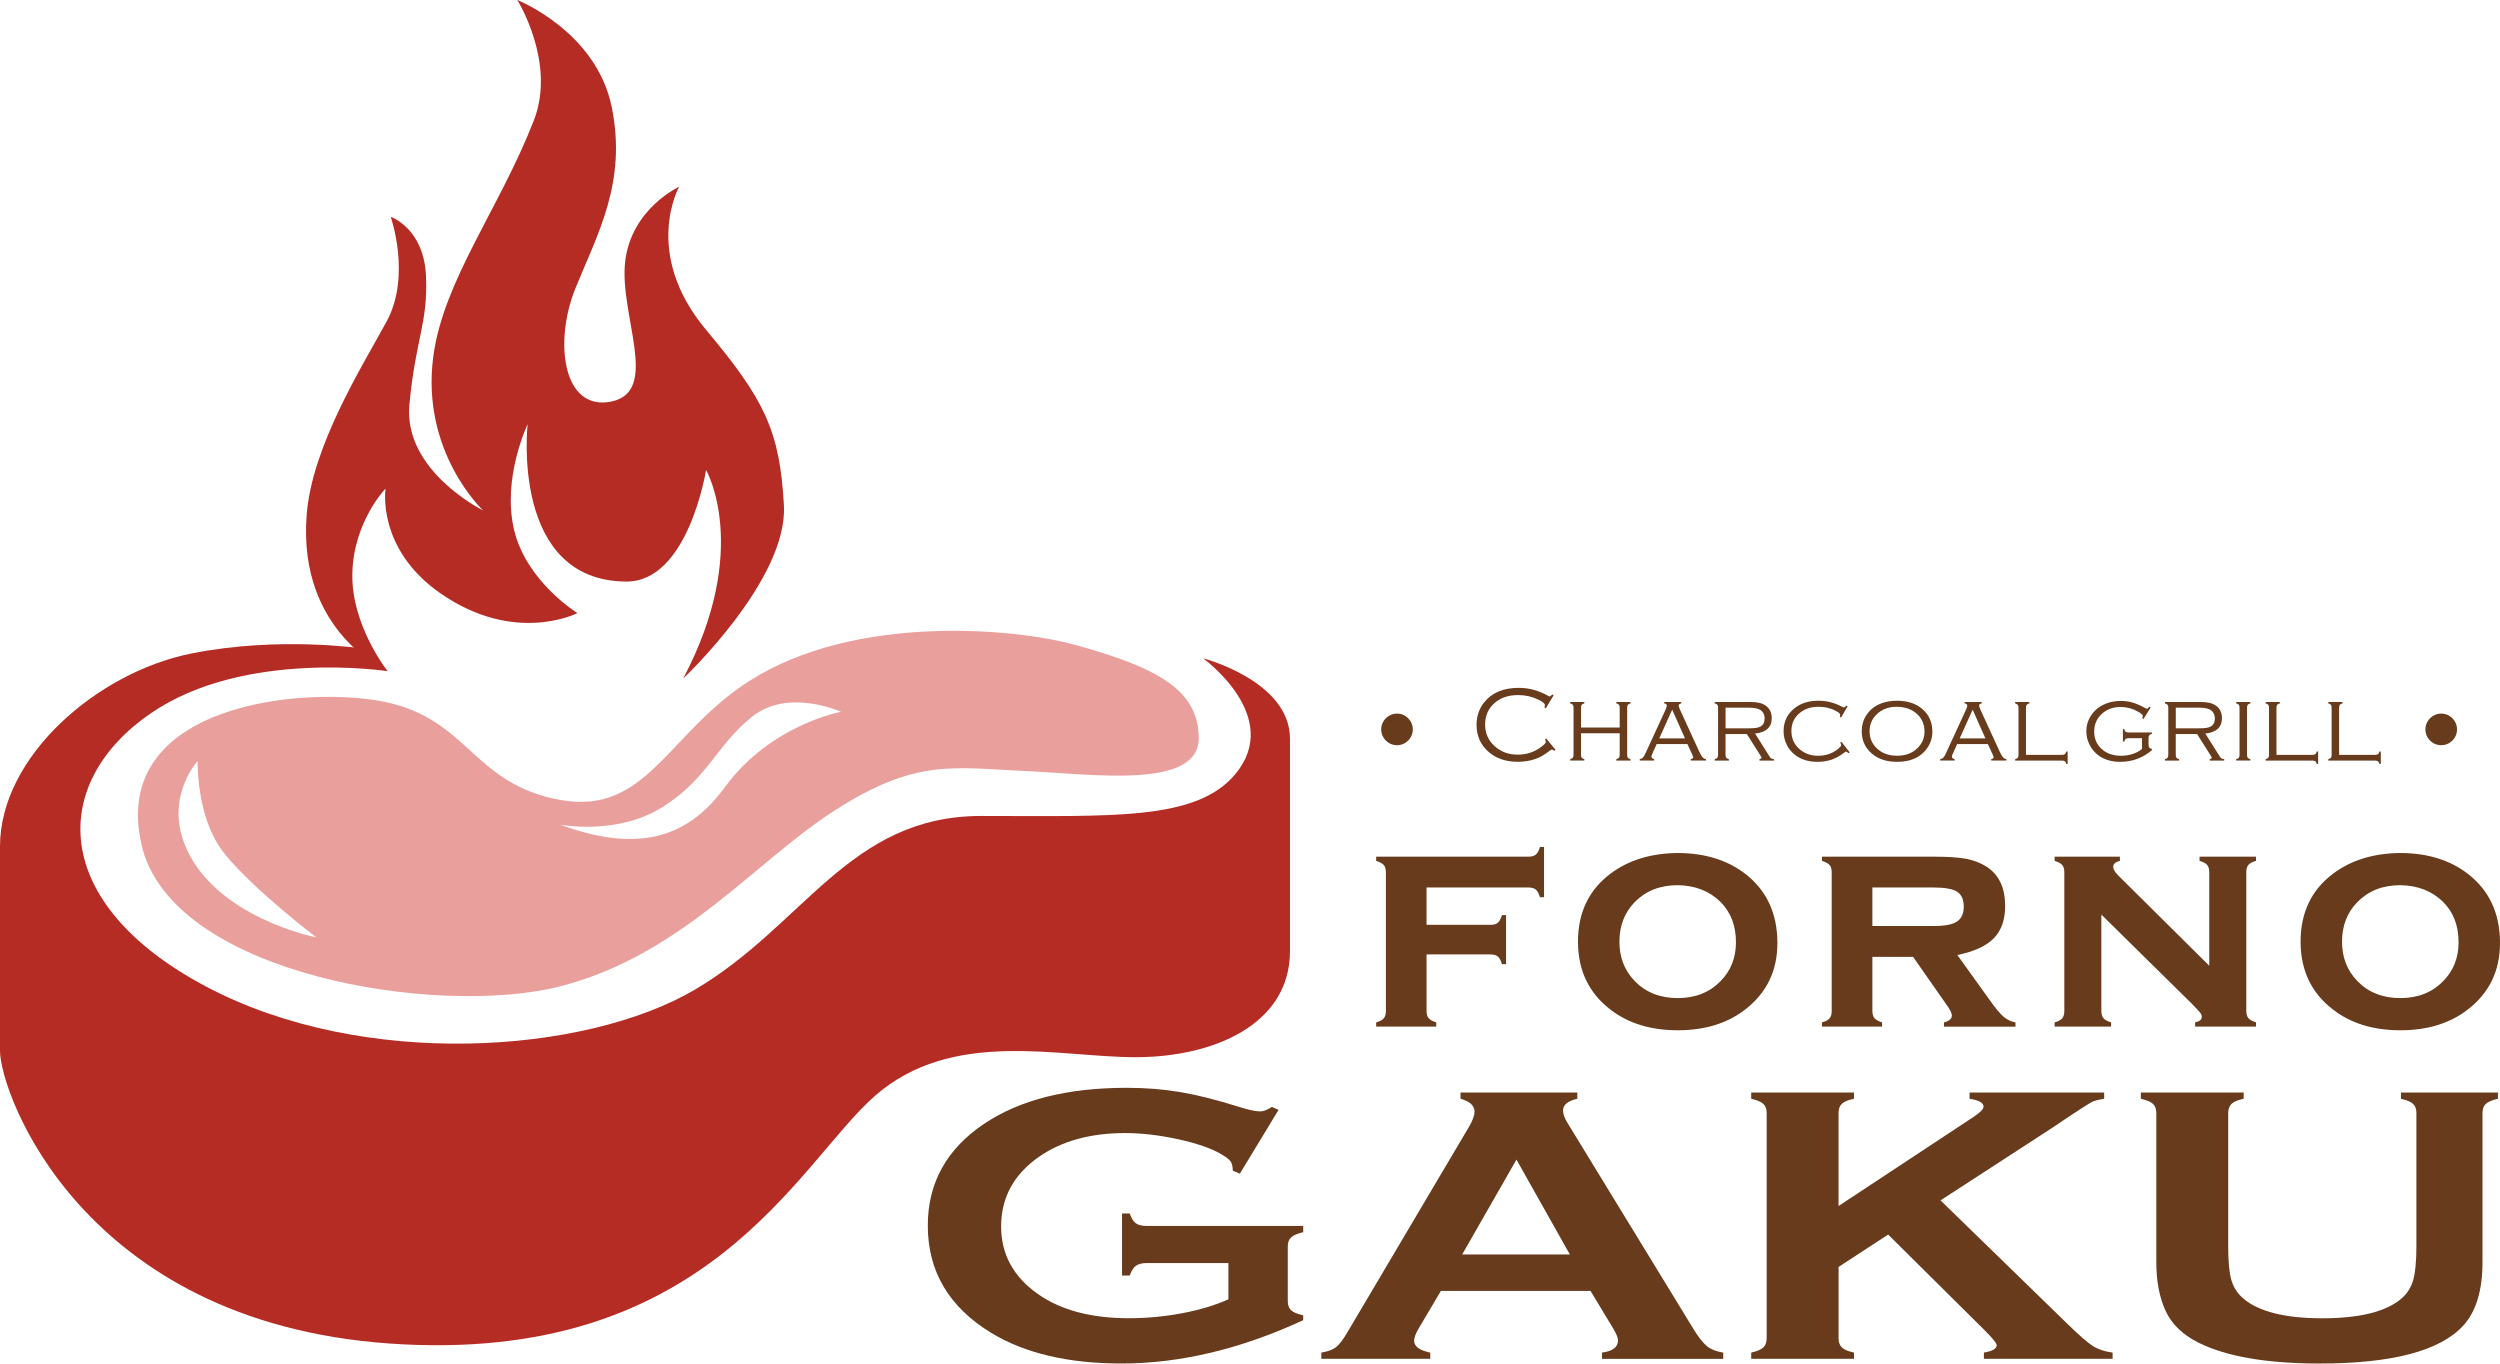 <?xml version="1.0" encoding="UTF-8"?>
<svg id="_レイヤー_2" data-name="レイヤー 2" xmlns="http://www.w3.org/2000/svg" viewBox="0 0 155.847 85">
  <defs>
    <style>
      .cls-1 {
        fill: #e99f9b;
      }

      .cls-2 {
        fill: #b52c24;
      }

      .cls-3 {
        fill: #673b1c;
      }
    </style>
  </defs>
  <g id="logo">
    <g>
      <path class="cls-3" d="M76.579,78.736h-5.068c-.311,0-.544.057-.699.17-.156.114-.284.316-.384.608h-.481v-3.868h.481c.1.3.228.505.383.615.155.109.388.164.698.164h9.732v.389c-.356.081-.605.187-.748.316-.143.13-.215.32-.215.572v3.405c0,.251.07.442.207.572.138.13.39.235.755.316v.304c-3.898,1.8-7.675,2.7-11.333,2.7-3.317,0-6.022-.637-8.116-1.91-2.635-1.606-3.953-3.835-3.953-6.689,0-2.659,1.173-4.776,3.519-6.349,2.226-1.492,5.184-2.238,8.873-2.238,1.173,0,2.279.087,3.316.261,1.038.174,2.219.468,3.542.882.682.219,1.168.328,1.459.328.211,0,.456-.093.737-.28l.421.183-2.414,3.977-.436-.181c-.011-.266-.055-.458-.136-.575-.08-.117-.261-.261-.541-.43-.611-.371-1.508-.688-2.69-.95-1.183-.262-2.3-.394-3.352-.394-2.145,0-3.923.486-5.336,1.458-1.594,1.102-2.391,2.556-2.391,4.362,0,1.749.777,3.163,2.331,4.24,1.423.988,3.298,1.482,5.625,1.482,1.133,0,2.25-.105,3.354-.316,1.103-.211,2.055-.499,2.858-.864v-2.262Z"/>
      <path class="cls-3" d="M99.152,80.476h-9.33l-1.382,2.335c-.191.324-.286.58-.286.766,0,.357.335.604,1.006.742v.389h-6.79v-.389c.401-.065.707-.178.917-.34.21-.162.451-.478.722-.949l7.55-12.759c.241-.405.361-.73.361-.973,0-.373-.291-.64-.872-.803v-.389h7.279v.389c-.592.138-.888.377-.888.718,0,.235.096.503.286.803l7.821,12.795c.331.543.622.914.872,1.113.251.199.586.331,1.007.395v.389h-7.557v-.389c.664-.089.996-.34.996-.754,0-.17-.101-.421-.301-.754l-1.411-2.335ZM97.863,78.201l-3.329-5.914-3.383,5.914h6.712Z"/>
      <path class="cls-3" d="M117.707,76.96l-3.093,2.019v4.452c0,.251.073.444.218.577.145.134.393.237.744.31v.389h-6.407v-.389c.361-.081.611-.186.752-.316.14-.13.211-.32.211-.571v-14.06c0-.243-.07-.43-.211-.559-.141-.129-.391-.235-.752-.316v-.389h6.407v.389c-.361.073-.612.176-.752.31-.14.134-.211.322-.211.565v5.811l8.453-5.579c.391-.26.586-.466.586-.62,0-.235-.291-.397-.872-.487v-.389h8.391v.389c-.351.057-.602.122-.752.195-.151.073-.587.349-1.309.827l-1.159.778-6.981,4.534,7.914,7.702c.731.714,1.261,1.174,1.587,1.38.325.207.734.343,1.226.407v.389h-8.023v-.389c.532-.089.798-.243.798-.462,0-.114-.241-.414-.723-.9l-6.044-5.996Z"/>
      <path class="cls-3" d="M154.755,69.383v9.304c0,1.76-.401,3.077-1.203,3.953-1.444,1.573-4.427,2.36-8.949,2.36-3.269,0-5.77-.426-7.505-1.277-1.013-.494-1.715-1.168-2.105-2.019-.381-.843-.571-1.849-.571-3.016v-9.304c0-.251-.07-.442-.211-.572-.14-.129-.391-.235-.752-.316v-.389h6.407v.389c-.356.073-.605.176-.748.311-.143.134-.215.326-.215.577v8.283c0,.957.065,1.664.196,2.122.13.458.376.841.737,1.15.962.827,2.607,1.241,4.933,1.241,2.336,0,3.986-.414,4.948-1.241.35-.308.591-.691.722-1.15.13-.458.196-1.165.196-2.122v-8.283c0-.251-.07-.442-.211-.572-.14-.129-.391-.235-.752-.316v-.389h6.046v.389c-.361.081-.612.187-.753.316-.14.13-.21.32-.21.572"/>
      <path class="cls-3" d="M88.93,59.496v3.53c0,.195.044.345.132.448.088.104.246.19.473.26v.265h-3.746v-.265c.22-.057.376-.139.468-.246.091-.107.137-.258.137-.454v-8.666c0-.195-.044-.344-.133-.445-.088-.101-.246-.186-.473-.255v-.265h9.498c.202,0,.355-.044.459-.132.104-.088.188-.246.251-.473h.256v3.131h-.256c-.063-.224-.147-.38-.251-.47-.104-.09-.257-.135-.459-.135h-6.357v2.327h3.992c.202,0,.353-.044.454-.132.101-.088.186-.246.255-.473h.256v3.056h-.256c-.063-.224-.147-.38-.251-.47-.104-.09-.257-.135-.459-.135h-3.992Z"/>
      <path class="cls-3" d="M104.571,53.176c1.685,0,3.09.429,4.213,1.287,1.344,1.035,2.017,2.476,2.017,4.323,0,1.735-.672,3.119-2.017,4.153-1.111.858-2.509,1.287-4.194,1.287-1.685,0-3.083-.428-4.194-1.287-1.351-1.034-2.026-2.447-2.026-4.238,0-1.81.675-3.223,2.026-4.239,1.117-.838,2.509-1.268,4.175-1.287M104.58,55.182c-1.093,0-1.983.35-2.671,1.05-.638.656-.956,1.479-.956,2.469,0,.984.319,1.803.956,2.459.688.707,1.582,1.06,2.681,1.06,1.093,0,1.983-.353,2.671-1.06.637-.649.956-1.454.956-2.412,0-1.041-.319-1.879-.956-2.516-.695-.687-1.588-1.037-2.681-1.05"/>
      <path class="cls-3" d="M116.722,59.647v3.379c0,.195.044.345.132.448.088.104.246.19.473.26v.265h-3.746v-.265c.22-.057.376-.139.468-.246.091-.107.137-.259.137-.454v-8.666c0-.196-.044-.344-.133-.445-.088-.101-.246-.186-.473-.255v-.265h6.943c.902,0,1.589.046,2.063.137.473.092.895.257,1.268.497.763.498,1.144,1.312,1.144,2.441,0,.858-.235,1.528-.704,2.01-.47.482-1.228.831-2.275,1.046l2.005,2.794c.366.516.657.867.875,1.053.217.185.465.303.743.354v.265h-4.456v-.265c.328-.088.493-.23.493-.425,0-.138-.102-.349-.304-.632l-2.116-3.03h-2.538ZM116.722,57.727h3.822c.58,0,1.009-.063,1.287-.189.391-.17.587-.508.587-1.012,0-.447-.137-.76-.412-.936-.274-.176-.761-.265-1.462-.265h-3.822v2.403Z"/>
      <path class="cls-3" d="M130.996,57.017v6.008c0,.195.046.346.137.453.092.107.247.192.468.255v.265h-3.519v-.265c.221-.057.377-.139.468-.246.091-.107.137-.258.137-.454v-8.666c0-.195-.044-.344-.132-.445-.088-.101-.246-.186-.473-.255v-.265h4.07v.265c-.278.069-.417.192-.417.369,0,.151.101.328.303.53l5.684,5.638v-5.837c0-.195-.044-.345-.132-.449-.089-.104-.246-.188-.473-.251v-.265h3.519v.265c-.227.063-.385.147-.473.25-.088.104-.132.254-.132.449v8.657c0,.195.044.345.132.449.088.104.246.191.473.26v.265h-3.795v-.265c.278-.056.416-.172.416-.347,0-.087-.038-.178-.114-.272-.076-.094-.249-.278-.52-.554l-5.627-5.544Z"/>
      <path class="cls-3" d="M149.617,53.176c1.685,0,3.09.429,4.213,1.287,1.344,1.035,2.017,2.476,2.017,4.323,0,1.735-.672,3.119-2.017,4.153-1.111.858-2.509,1.287-4.194,1.287-1.685,0-3.083-.428-4.194-1.287-1.351-1.034-2.026-2.447-2.026-4.238,0-1.81.675-3.223,2.026-4.239,1.117-.838,2.509-1.268,4.175-1.287M149.627,55.182c-1.093,0-1.983.35-2.671,1.05-.638.656-.956,1.479-.956,2.469,0,.984.319,1.803.956,2.459.688.707,1.582,1.06,2.681,1.06,1.093,0,1.983-.353,2.671-1.06.637-.649.956-1.454.956-2.412,0-1.041-.319-1.879-.956-2.516-.695-.687-1.588-1.037-2.681-1.05"/>
      <path class="cls-3" d="M96.849,43.346l-.483.806-.088-.052c.02-.065.029-.116.029-.153,0-.089-.139-.201-.417-.336-.382-.187-.8-.281-1.252-.281-.609,0-1.102.168-1.48.505-.385.343-.578.787-.578,1.333,0,.543.2.994.6,1.352.387.35.864.524,1.432.524.555,0,1.044-.161,1.468-.484.192-.145.287-.249.287-.31,0-.031-.019-.081-.056-.15l.078-.062.581.705-.081.065c-.061-.055-.111-.082-.15-.082-.024,0-.065.023-.124.068-.2.15-.366.263-.497.338-.132.075-.276.139-.432.191-.324.111-.681.166-1.07.166-.75,0-1.36-.209-1.829-.626-.494-.437-.741-.995-.741-1.673,0-.535.155-.998.463-1.39.483-.613,1.206-.92,2.168-.92.637,0,1.254.169,1.849.506.039.022.066.032.082.032.028,0,.079-.041.153-.124l.088.049Z"/>
      <path class="cls-3" d="M100.969,45.71h-2.41v1.334c0,.089.014.153.042.191.028.038.084.068.166.09v.088h-.884v-.088c.083-.022.138-.052.166-.09.029-.038.043-.102.043-.191v-2.916c0-.091-.014-.155-.043-.192-.028-.037-.083-.066-.166-.088v-.088h.884v.088c-.082.022-.138.051-.166.088s-.042.101-.042.192v1.226h2.41v-1.226c0-.091-.014-.155-.042-.192-.028-.037-.084-.066-.166-.088v-.088h.884v.088c-.083.022-.138.052-.166.09-.028.038-.042.102-.042.191v2.916c0,.089.014.153.042.191.029.038.084.068.166.09v.088h-.884v-.088c.082-.022.138-.052.166-.09.028-.038.042-.102.042-.191v-1.334Z"/>
      <path class="cls-3" d="M105.192,46.385h-1.917l-.275.613c-.035.076-.052.133-.052.17,0,.074.057.126.17.157v.088h-.9v-.088c.087-.015.155-.05.204-.103.049-.053.107-.155.175-.305l1.21-2.628c.067-.146.101-.246.101-.3,0-.076-.054-.123-.163-.14v-.088h1.06v.088c-.109.024-.163.071-.163.14,0,.041.043.158.13.349l1.161,2.527c.078.168.146.283.202.346.057.063.128.101.215.114v.088h-.951v-.088c.102-.022.153-.059.153-.111,0-.026-.026-.098-.078-.215l-.282-.613ZM105.04,46.03l-.797-1.791-.806,1.791h1.604Z"/>
      <path class="cls-3" d="M107.567,45.759v1.285c0,.089.014.153.043.191.028.038.083.068.166.09v.088h-.884v-.088c.085-.022.141-.052.168-.09.027-.038.041-.102.041-.191v-2.916c0-.091-.014-.155-.042-.192-.029-.037-.084-.066-.166-.088v-.088h2.169c.246,0,.447.017.602.052.156.035.291.093.406.176.252.179.378.44.378.783,0,.281-.088.502-.264.664-.176.162-.435.259-.776.292l.916,1.454c.033.05.065.084.096.102.031.017.087.032.168.042v.088h-.904v-.088c.084-.017.127-.045.127-.082,0-.026-.025-.078-.075-.156l-.84-1.328h-1.328ZM107.567,45.403h1.39c.224,0,.392-.008.504-.024.112-.016.207-.046.286-.09.171-.096.258-.262.258-.499,0-.228-.081-.4-.241-.515-.148-.107-.399-.16-.753-.16h-1.442v1.288Z"/>
      <path class="cls-3" d="M115.177,44.031l-.408.701-.075-.049c.015-.057.022-.1.022-.13,0-.046-.043-.097-.13-.153-.35-.226-.761-.339-1.233-.339-.461,0-.847.127-1.157.382-.348.285-.522.657-.522,1.118,0,.5.192.899.577,1.197.302.237.663.355,1.083.355.474,0,.886-.138,1.236-.416.137-.109.205-.188.205-.238,0-.037-.018-.092-.055-.166l.075-.049.509.652-.068.059c-.076-.067-.13-.101-.163-.101-.017,0-.043.014-.078.042-.267.209-.536.361-.804.455-.269.094-.569.141-.902.141-.58,0-1.059-.157-1.435-.47-.189-.156-.34-.342-.453-.558-.143-.274-.215-.569-.215-.884,0-.598.234-1.08.701-1.445.39-.302.879-.453,1.468-.453.522,0,1.021.128,1.497.385.041.021.073.032.094.032.046,0,.097-.037.154-.111l.078.042Z"/>
      <path class="cls-3" d="M118.253,43.682c.65,0,1.174.17,1.572.509.424.359.636.833.636,1.422,0,.368-.104.704-.313,1.011-.394.579-1.023.868-1.889.868-.645,0-1.167-.17-1.565-.509-.424-.361-.636-.826-.636-1.396,0-.385.103-.731.31-1.037.22-.324.527-.56.923-.708.272-.102.592-.155.962-.16M118.253,44.06c-.53,0-.958.163-1.282.489-.283.283-.424.628-.424,1.037,0,.409.141.754.424,1.037.324.326.753.489,1.288.489.535,0,.965-.163,1.288-.489.283-.283.424-.622.424-1.017,0-.428-.142-.781-.424-1.057-.326-.322-.758-.484-1.295-.489"/>
      <path class="cls-3" d="M123.922,46.385h-1.917l-.275.613c-.035.076-.052.133-.052.17,0,.074.057.126.17.157v.088h-.9v-.088c.087-.015.155-.05.204-.103.049-.053.107-.155.175-.305l1.21-2.628c.067-.146.101-.246.101-.3,0-.076-.054-.123-.163-.14v-.088h1.06v.088c-.109.024-.163.071-.163.14,0,.041.043.158.13.349l1.161,2.527c.078.168.146.283.202.346.057.063.128.101.215.114v.088h-.951v-.088c.102-.022.153-.059.153-.111,0-.026-.026-.098-.078-.215l-.282-.613ZM123.769,46.03l-.797-1.791-.806,1.791h1.604Z"/>
      <path class="cls-3" d="M126.297,47.057h2.228c.091,0,.156-.014.194-.042.038-.028.068-.083.089-.167h.088v.773h-.088c-.022-.083-.052-.138-.089-.166-.038-.028-.103-.042-.194-.042h-2.903v-.088c.083-.021.138-.051.166-.089.028-.038.042-.102.042-.191v-2.916c0-.091-.014-.155-.042-.192-.029-.037-.084-.067-.166-.088v-.088h.884v.088c-.082.021-.138.051-.166.088-.029.037-.043.101-.043.192v2.929Z"/>
      <path class="cls-3" d="M134.071,44.102l-.448.718-.075-.046c.022-.076.033-.127.033-.153,0-.056-.103-.144-.31-.264-.335-.189-.69-.284-1.066-.284-.461,0-.843.133-1.147.398-.339.293-.509.673-.509,1.138,0,.441.156.802.467,1.083.307.281.711.421,1.213.421.252,0,.493-.037.721-.112.228-.075.422-.179.58-.312v-.672h-.822c-.092,0-.157.014-.194.042-.038.028-.067.084-.087.166h-.088v-.773h.088c.02.083.048.139.087.167.038.028.102.042.194.042h1.439v.088c-.083.02-.139.048-.167.087-.028.038-.042.103-.042.194v.378c0,.091.014.156.042.194.028.038.083.067.167.087v.075c-.565.485-1.222.728-1.972.728-.591,0-1.076-.159-1.453-.476-.202-.172-.361-.379-.476-.62-.124-.256-.186-.523-.186-.799,0-.409.124-.777.372-1.105.221-.291.516-.505.884-.643.274-.102.567-.153.881-.153.269,0,.516.033.739.098.223.065.489.181.801.349.05.026.086.039.108.039.026,0,.077-.043.153-.13l.075.052Z"/>
      <path class="cls-3" d="M135.634,45.759v1.285c0,.089.014.153.043.191.028.038.083.068.166.09v.088h-.884v-.088c.085-.022.141-.052.168-.09.027-.038.041-.102.041-.191v-2.916c0-.091-.014-.155-.042-.192-.029-.037-.084-.066-.166-.088v-.088h2.169c.246,0,.447.017.602.052.156.035.291.093.406.176.252.179.378.44.378.783,0,.281-.088.502-.264.664-.176.162-.435.259-.776.292l.917,1.454c.033.05.065.084.096.102.031.017.087.032.168.042v.088h-.904v-.088c.084-.017.127-.045.127-.082,0-.026-.025-.078-.075-.156l-.84-1.328h-1.328ZM135.634,45.403h1.39c.224,0,.392-.008.504-.024.112-.016.207-.046.286-.09.171-.096.258-.262.258-.499,0-.228-.081-.4-.241-.515-.148-.107-.399-.16-.753-.16h-1.442v1.288Z"/>
      <path class="cls-3" d="M139.61,47.044v-2.916c0-.091-.014-.155-.043-.192-.028-.037-.083-.066-.166-.088v-.088h.884v.088c-.082.022-.138.051-.166.088-.028.037-.042.101-.042.192v2.916c0,.089.014.153.042.191.028.038.084.068.166.089v.088h-.884v-.088c.083-.022.138-.052.166-.089.029-.038.043-.102.043-.191"/>
      <path class="cls-3" d="M141.913,47.057h2.228c.091,0,.156-.014.194-.042.038-.028.068-.083.089-.167h.088v.773h-.088c-.022-.083-.052-.138-.089-.166-.038-.028-.103-.042-.194-.042h-2.903v-.088c.083-.021.138-.051.166-.089.028-.038.042-.102.042-.191v-2.916c0-.091-.014-.155-.042-.192-.029-.037-.084-.067-.166-.088v-.088h.884v.088c-.082.021-.138.051-.166.088-.029.037-.043.101-.043.192v2.929Z"/>
      <path class="cls-3" d="M145.818,47.057h2.228c.091,0,.156-.014.194-.042.038-.028.068-.083.089-.167h.088v.773h-.088c-.022-.083-.052-.138-.089-.166-.038-.028-.103-.042-.194-.042h-2.903v-.088c.083-.021.138-.051.166-.089.028-.038.042-.102.042-.191v-2.916c0-.091-.014-.155-.042-.192-.029-.037-.084-.067-.166-.088v-.088h.884v.088c-.082.021-.138.051-.166.088-.029.037-.043.101-.043.192v2.929Z"/>
      <path class="cls-3" d="M88.072,45.47c0,.544-.441.985-.985.985-.544,0-.985-.441-.985-.985s.441-.985.985-.985c.544,0,.985.441.985.985"/>
      <path class="cls-3" d="M153.167,45.47c0,.544-.441.985-.985.985-.544,0-.985-.441-.985-.985s.441-.985.985-.985c.544,0,.985.441.985.985"/>
      <path class="cls-2" d="M42.595,42.293s6.531-6.144,6.273-10.799c-.259-4.656-1.211-6.586-4.85-10.929-4.009-4.785-1.682-8.924-1.682-8.924,0,0-2.974,1.358-3.363,4.656-.388,3.298,2.199,8.083-.841,8.73-3.039.647-3.621-3.686-2.263-7.049,1.358-3.363,3.233-6.596,2.263-11.317-.97-4.721-5.885-6.661-5.885-6.661,0,0,2.439,3.884,1.034,7.501-2.134,5.497-5.652,9.989-6.273,14.744-.776,5.95,3.104,9.571,3.104,9.571,0,0-4.979-2.458-4.591-6.596.388-4.139,1.164-5.044,1.035-8.019-.129-2.975-2.199-3.686-2.199-3.686,0,0,1.293,3.686-.259,6.532s-4.643,7.769-4.979,12.028c-.582,7.372,5.044,9.765,5.044,9.765,0,0-2.264-2.845-2.199-6.079.065-3.234,2.069-5.303,2.069-5.303,0,0-.58,3.748,3.427,6.532,4.656,3.233,8.536,1.228,8.536,1.228,0,0-3.169-1.94-3.945-5.173-.776-3.234.841-6.596.841-6.596,0,0-1.1,9.76,6.144,9.805,3.88.024,4.979-6.96,4.979-6.96,0,0,2.845,4.915-1.423,12.998"/>
      <path class="cls-2" d="M75.001,41.038s5.415,1.404,5.415,5.014v13.235c0,4.612-4.813,6.618-9.626,6.618-4.813,0-11.43-1.805-16.243,2.406-4.813,4.211-10.428,16.845-30.281,15.442C5.061,82.395,0,68.111,0,65.504v-12.734c0-5.615,6.065-10.859,11.932-12.032,5.515-1.103,10.729-.301,10.729-.301l1.504,1.404s-8.902-1.377-14.74,2.607c-6.317,4.312-6.417,11.832,3.409,17.046,9.826,5.214,23.664,4.211,30.482.201,6.818-4.011,9.626-10.829,17.848-10.829s13.42.3,15.843-2.607c3.008-3.61-2.006-7.219-2.006-7.219"/>
      <path class="cls-1" d="M66.947,40.182c-3.673-1.003-13.604-1.951-20.221,2.26-5.115,3.255-6.417,8.423-11.832,7.42-5.415-1.003-5.667-4.978-10.824-6.089-4.864-1.047-17.284-.006-15.246,8.896,1.852,8.09,18.44,10.766,26.07,8.824,7.584-1.931,12.149-7.777,17.162-10.985,5.013-3.209,7.304-2.651,11.715-2.451,4.412.201,11.045,1.192,10.958-2.114-.075-2.844-2.311-4.267-7.782-5.762M11.499,52.603c-1.172-2.997.823-5.163.823-5.163,0,1.788.387,4.227,1.721,5.837,1.942,2.342,5.687,5.163,5.687,5.163,0,0-6.435-1.247-8.231-5.837M45.196,49.061c-2.099,2.872-5.038,4.29-10.277,2.345,0,0,3.542.698,6.386-1.097,2.843-1.796,3.342-3.841,5.587-5.637s5.537-.299,5.537-.299c0,0-4.39.798-7.233,4.689"/>
    </g>
  </g>
</svg>